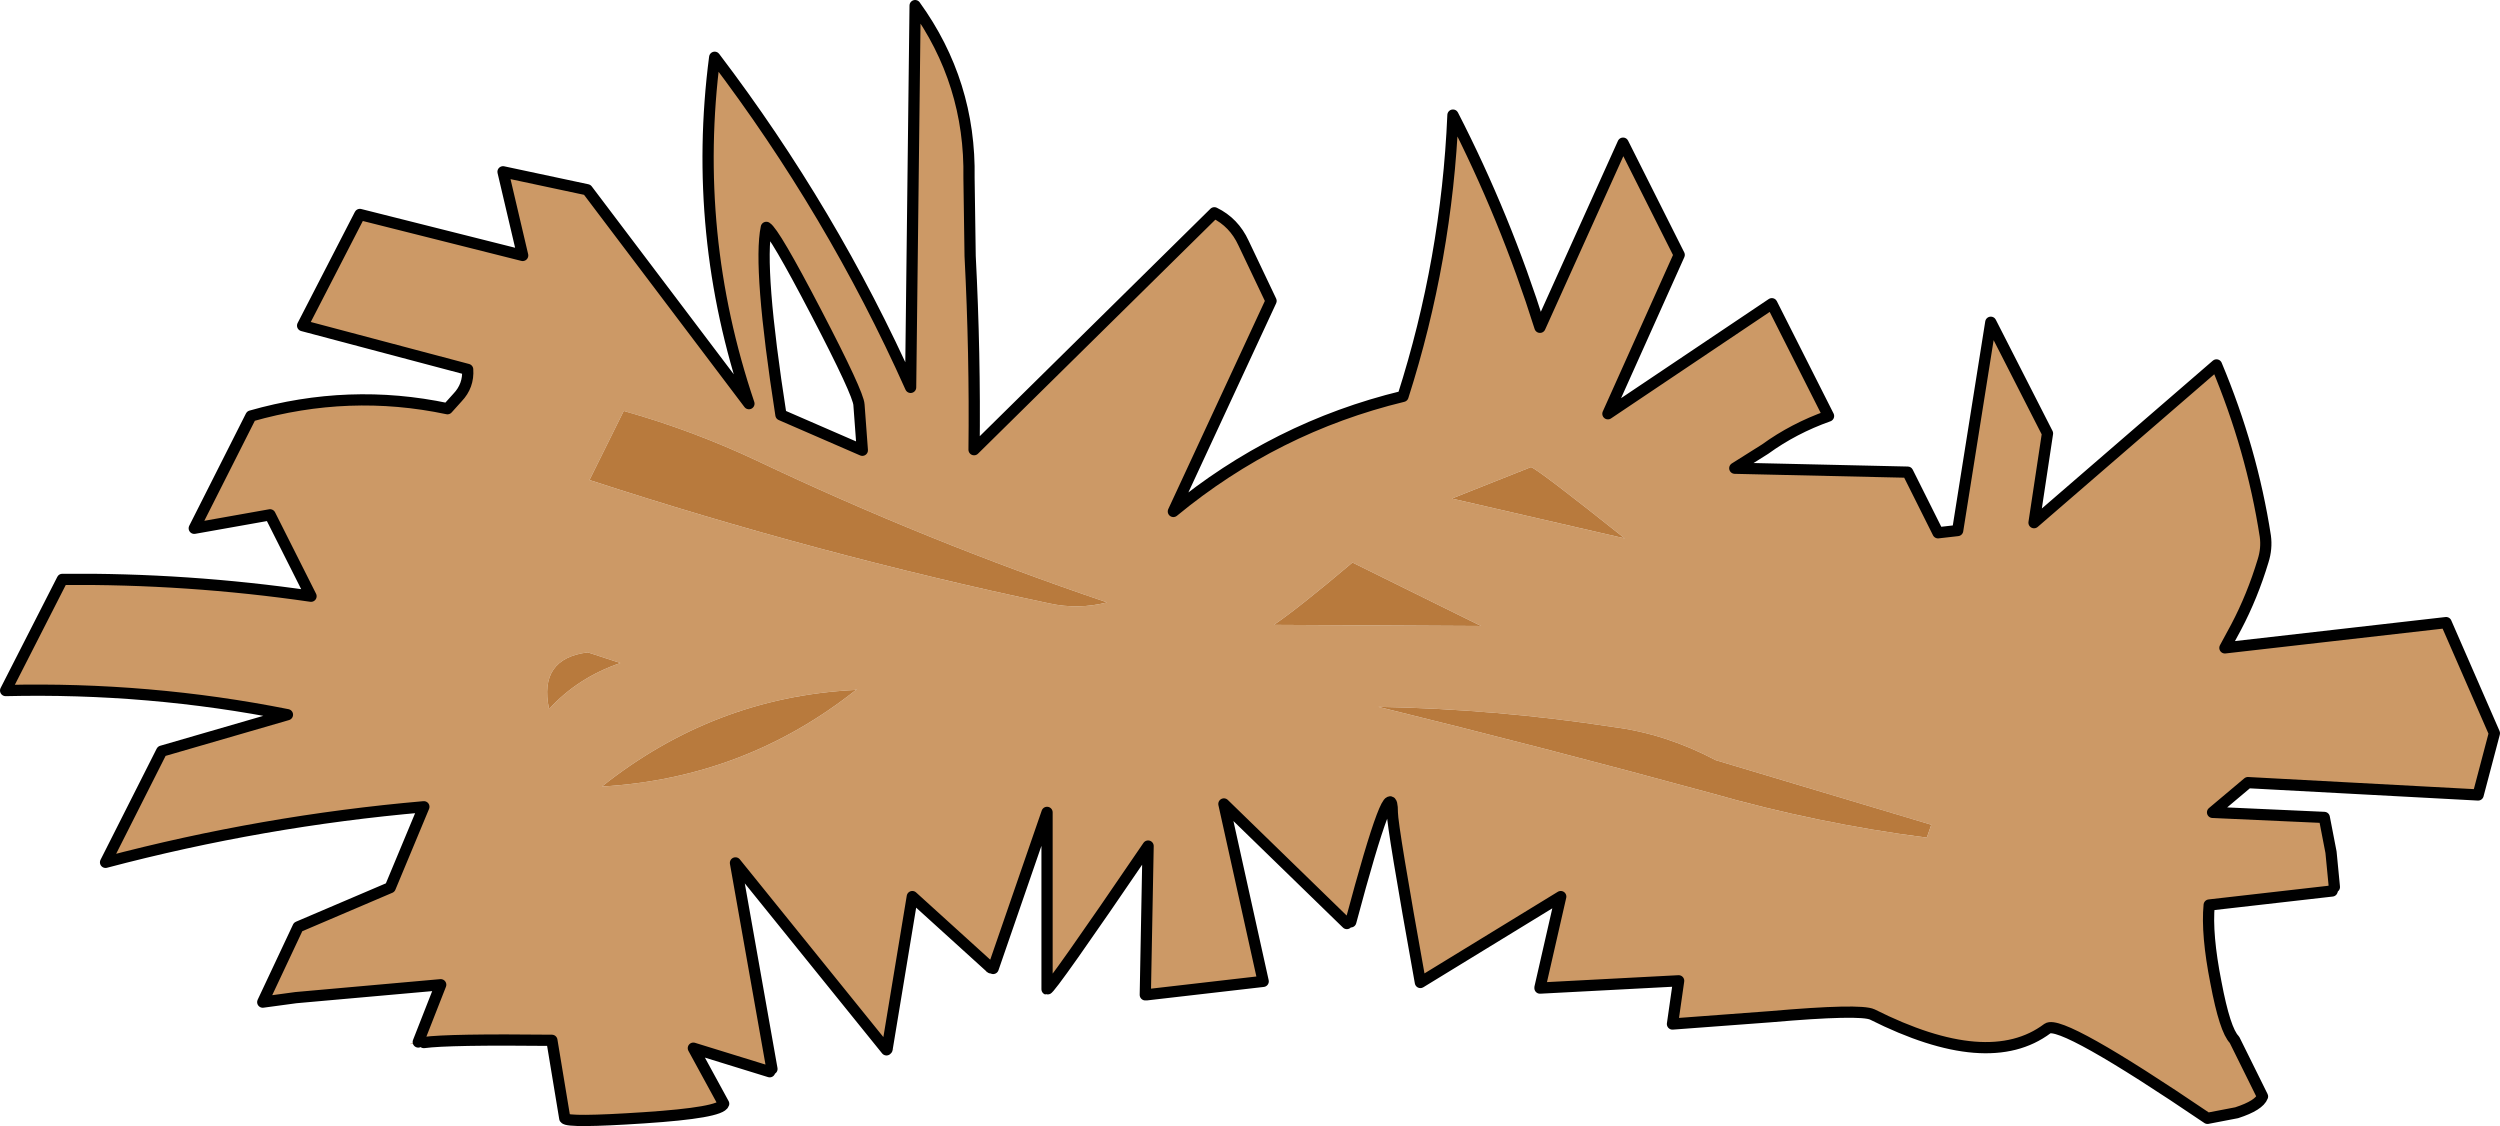 <?xml version="1.0" encoding="UTF-8" standalone="no"?>
<svg xmlns:xlink="http://www.w3.org/1999/xlink" height="100.3px" width="222.65px" xmlns="http://www.w3.org/2000/svg">
  <g transform="matrix(1.0, 0.0, 0.0, 1.0, 111.35, 52.35)">
    <path d="M-74.1 40.45 L-72.1 35.35 -85.0 36.5 -87.95 36.9 -84.8 30.2 -76.6 26.7 -73.6 19.5 Q-87.95 20.75 -101.95 24.45 L-96.95 14.55 -85.75 11.3 Q-98.05 8.85 -110.85 9.15 L-105.8 -0.75 Q-94.65 -0.85 -83.65 0.75 L-87.3 -6.5 -94.05 -5.3 -89.0 -15.3 Q-80.25 -17.8 -71.5 -15.95 L-70.6 -16.95 Q-69.6 -18.0 -69.7 -19.45 L-84.4 -23.35 -79.3 -33.25 -64.8 -29.6 -66.55 -37.05 -59.05 -35.45 -44.65 -16.4 Q-49.75 -31.5 -47.7 -47.25 -37.25 -33.5 -30.25 -17.85 L-29.85 -51.85 Q-24.9 -45.0 -25.05 -36.5 L-24.95 -29.55 Q-24.5 -20.85 -24.6 -12.3 L-3.2 -33.4 Q-1.45 -32.55 -0.6 -30.7 L1.85 -25.55 -6.85 -6.8 Q2.25 -14.3 13.6 -17.05 17.5 -29.25 18.05 -42.1 22.7 -33.05 25.8 -23.2 L33.2 -39.6 38.2 -29.65 31.85 -15.5 46.45 -25.3 51.5 -15.3 Q48.4 -14.2 45.85 -12.35 L43.15 -10.65 58.55 -10.3 61.25 -4.9 63.0 -5.1 65.95 -23.65 71.0 -13.75 69.8 -5.8 86.05 -19.85 Q89.2 -12.35 90.4 -4.6 90.55 -3.5 90.2 -2.4 89.25 0.75 87.8 3.5 L86.8 5.35 106.5 3.1 110.8 12.95 109.35 18.45 88.85 17.35 85.7 20.0 95.65 20.45 96.25 23.55 96.55 26.65 96.4 26.85 96.35 27.0 85.4 28.25 Q85.15 30.85 86.0 35.15 86.8 39.4 87.65 40.25 L90.15 45.3 Q89.85 46.1 87.85 46.75 L85.25 47.25 Q72.2 38.4 71.0 39.25 65.75 43.2 55.4 38.0 54.35 37.5 46.3 38.2 L37.6 38.85 38.15 35.0 25.8 35.65 25.8 35.6 27.65 27.5 15.15 35.15 Q12.65 21.25 12.65 20.0 12.65 15.9 8.95 29.75 8.1 30.35 8.6 29.9 L-2.35 19.25 1.15 35.05 -9.25 36.25 -9.35 36.25 -9.1 23.0 Q-17.85 35.85 -18.1 35.75 L-18.1 20.0 -22.9 33.9 Q-24.1 34.6 -23.1 33.85 L-30.1 27.5 -32.35 41.1 Q-31.0 41.15 -32.4 41.15 L-45.85 24.5 -42.6 42.85 -42.8 43.1 -49.6 41.0 -46.9 45.95 Q-47.15 46.75 -54.0 47.2 -60.8 47.65 -61.05 47.25 L-62.2 40.3 Q-71.4 40.2 -73.6 40.5 -75.8 40.8 -74.1 40.45 M-44.0 -11.35 Q-49.75 -14.05 -55.8 -15.75 L-58.85 -9.6 Q-38.65 -3.0 -17.85 1.4 -15.3 1.95 -12.75 1.3 -28.85 -4.15 -44.0 -11.35 M-43.1 -32.1 Q-43.85 -28.55 -41.8 -15.4 L-34.55 -12.25 -34.85 -16.3 Q-34.9 -17.3 -38.65 -24.5 -42.4 -31.7 -43.1 -32.1 M25.0 -10.75 L17.95 -7.95 33.35 -4.4 Q25.7 -10.5 25.0 -10.75 M2.1 3.3 L20.55 3.4 9.1 -2.25 Q4.25 1.85 2.1 3.3 M60.65 21.1 L41.45 15.35 Q37.0 13.0 32.35 12.4 22.0 10.8 11.4 10.6 26.05 14.2 40.9 18.25 50.5 21.0 60.25 22.25 L60.65 21.1 M-35.25 9.1 Q-47.75 9.75 -57.75 17.7 -44.95 16.95 -35.0 9.0 L-35.25 9.1 M-59.0 5.75 Q-63.4 6.3 -62.45 10.8 -59.9 8.0 -56.1 6.7 L-59.0 5.75" fill="#cc9966" fill-rule="evenodd" stroke="none"/>
    <path d="M-44.0 -11.35 Q-28.85 -4.15 -12.75 1.3 -15.3 1.95 -17.85 1.4 -38.65 -3.0 -58.85 -9.6 L-55.8 -15.75 Q-49.75 -14.05 -44.0 -11.35 M25.0 -10.75 Q25.7 -10.5 33.35 -4.4 L17.95 -7.95 25.0 -10.75 M60.65 21.1 L60.25 22.25 Q50.5 21.0 40.9 18.25 26.05 14.2 11.4 10.6 22.0 10.8 32.35 12.4 37.0 13.0 41.45 15.35 L60.65 21.1 M2.1 3.3 Q4.25 1.85 9.1 -2.25 L20.55 3.4 2.1 3.3 M-59.0 5.75 L-56.1 6.7 Q-59.9 8.0 -62.45 10.8 -63.4 6.3 -59.0 5.75 M-35.25 9.1 L-35.0 9.0 Q-44.95 16.95 -57.75 17.7 -47.75 9.75 -35.25 9.1" fill="#b87a3d" fill-rule="evenodd" stroke="none"/>
    <path d="M-74.1 40.45 L-72.1 35.35 -85.0 36.5 -87.95 36.9 -84.8 30.2 -76.6 26.7 -73.6 19.5 Q-87.95 20.75 -101.95 24.45 L-96.95 14.55 -85.75 11.3 Q-98.05 8.85 -110.85 9.15 L-105.8 -0.75 Q-94.65 -0.85 -83.65 0.75 L-87.3 -6.5 -94.05 -5.3 -89.0 -15.3 Q-80.25 -17.8 -71.5 -15.95 L-70.6 -16.95 Q-69.6 -18.0 -69.7 -19.45 L-84.4 -23.35 -79.3 -33.25 -64.8 -29.6 -66.55 -37.05 -59.05 -35.45 -44.65 -16.4 Q-49.75 -31.5 -47.7 -47.25 -37.25 -33.5 -30.25 -17.85 L-29.85 -51.85 Q-24.9 -45.0 -25.05 -36.5 L-24.95 -29.55 Q-24.5 -20.85 -24.6 -12.3 L-3.2 -33.4 Q-1.45 -32.55 -0.6 -30.7 L1.85 -25.55 -6.85 -6.8 Q2.25 -14.3 13.6 -17.05 17.5 -29.25 18.05 -42.1 22.7 -33.05 25.8 -23.2 L33.2 -39.6 38.2 -29.65 31.85 -15.5 46.45 -25.3 51.5 -15.3 Q48.4 -14.2 45.85 -12.35 L43.15 -10.65 58.55 -10.3 61.25 -4.9 63.0 -5.1 65.95 -23.65 71.0 -13.75 69.8 -5.8 86.05 -19.85 Q89.2 -12.35 90.4 -4.6 90.55 -3.5 90.2 -2.4 89.25 0.75 87.8 3.5 L86.8 5.35 106.5 3.1 110.8 12.95 109.35 18.45 88.85 17.35 85.7 20.0 95.65 20.45 96.25 23.55 96.55 26.65 M96.4 26.85 L96.35 27.0 85.4 28.25 Q85.15 30.85 86.0 35.15 86.8 39.4 87.65 40.25 L90.15 45.3 Q89.85 46.1 87.85 46.75 L85.25 47.25 Q72.2 38.4 71.0 39.25 65.75 43.2 55.4 38.0 54.35 37.5 46.3 38.2 L37.6 38.85 38.15 35.0 25.8 35.65 M25.8 35.6 L27.65 27.5 15.15 35.15 Q12.65 21.25 12.65 20.0 12.65 15.9 8.95 29.75 M8.6 29.9 L-2.35 19.25 1.15 35.05 -9.25 36.25 M-9.35 36.25 L-9.1 23.0 Q-17.85 35.85 -18.1 35.75 L-18.1 20.0 -22.9 33.9 M-23.1 33.85 L-30.1 27.5 -32.35 41.1 M-32.4 41.15 L-45.85 24.5 -42.6 42.85 M-42.8 43.1 L-49.6 41.0 -46.9 45.95 Q-47.15 46.75 -54.0 47.2 -60.8 47.65 -61.05 47.25 L-62.2 40.3 Q-71.4 40.2 -73.6 40.5 M-43.1 -32.1 Q-42.4 -31.7 -38.65 -24.5 -34.9 -17.3 -34.85 -16.3 L-34.55 -12.25 -41.8 -15.4 Q-43.85 -28.55 -43.1 -32.1" fill="none" stroke="#000000" stroke-linecap="round" stroke-linejoin="round" stroke-width="1.0"/>
  </g>
</svg>
